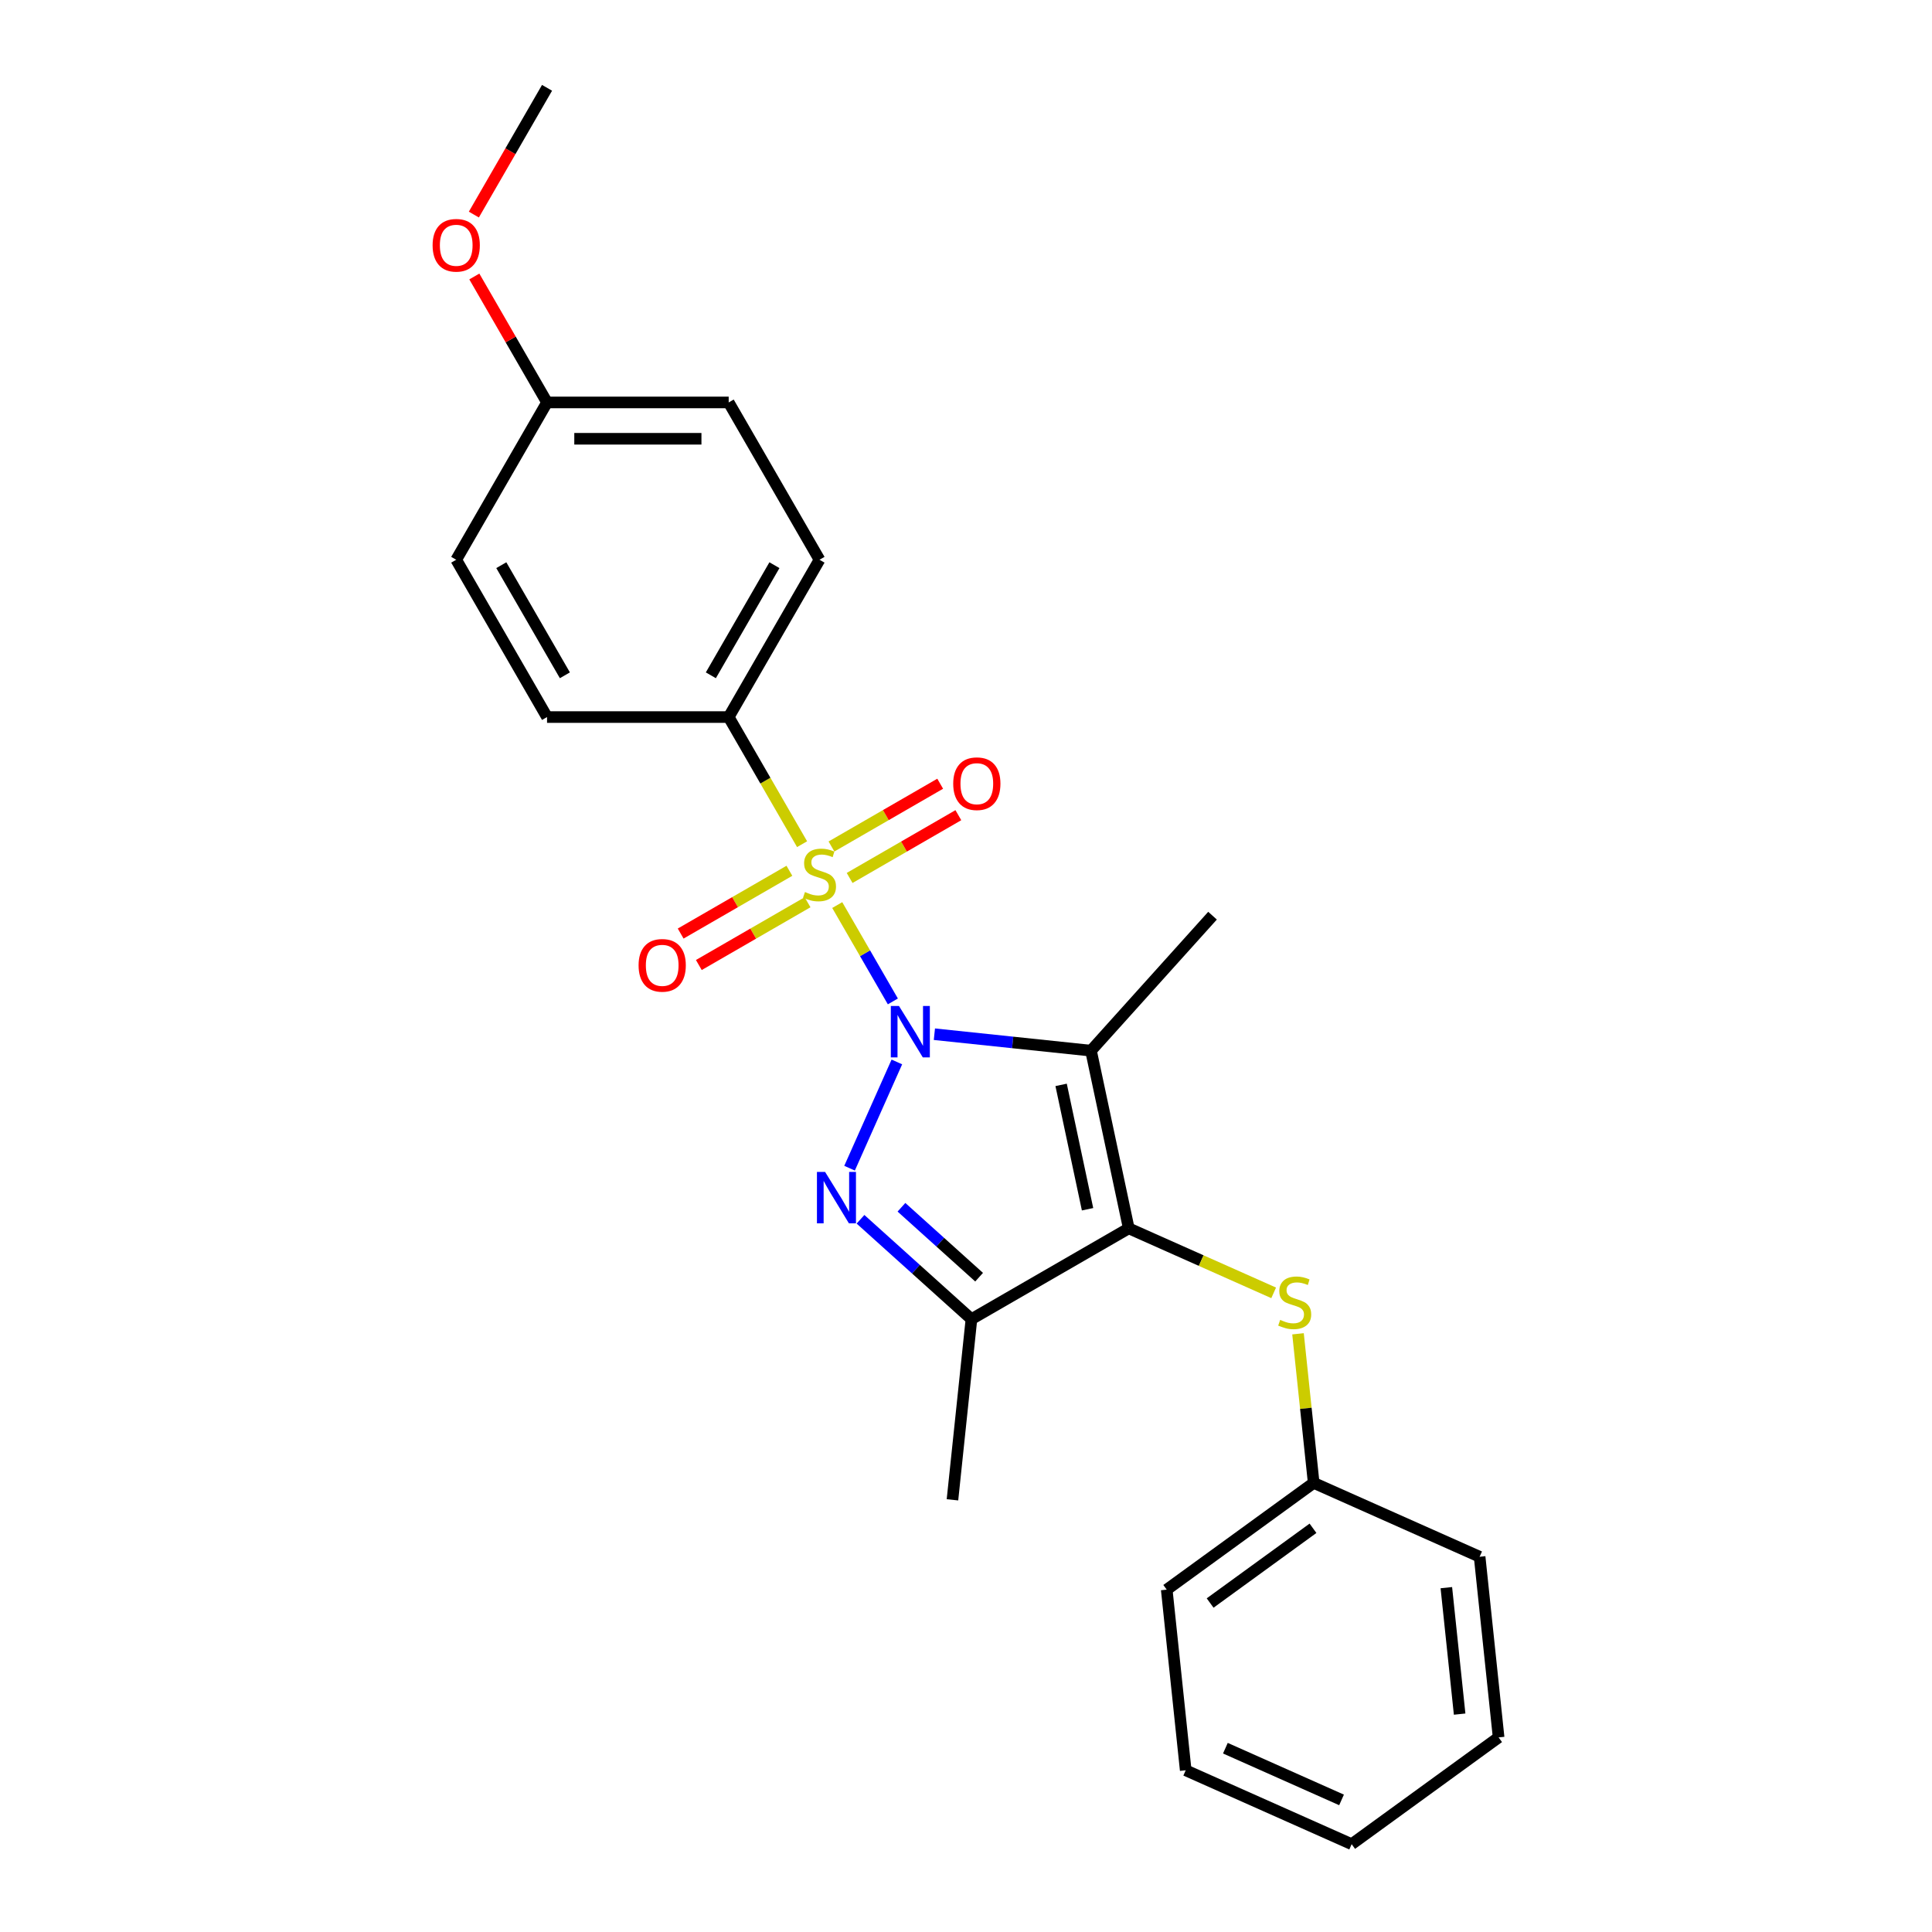 <?xml version='1.0' encoding='iso-8859-1'?>
<svg version='1.1' baseProfile='full'
              xmlns='http://www.w3.org/2000/svg'
                      xmlns:rdkit='http://www.rdkit.org/xml'
                      xmlns:xlink='http://www.w3.org/1999/xlink'
                  xml:space='preserve'
width='1000px' height='1000px' viewBox='0 0 1000 1000'>
<!-- END OF HEADER -->
<rect style='opacity:1.0;fill:#FFFFFF;stroke:none' width='1000' height='1000' x='0' y='0'> </rect>
<path class='bond-0' d='M 462.145,518.333 L 447.748,493.397' style='fill:none;fill-rule:evenodd;stroke:#0000FF;stroke-width:6px;stroke-linecap:butt;stroke-linejoin:miter;stroke-opacity:1' />
<path class='bond-0' d='M 447.748,493.397 L 433.352,468.461' style='fill:none;fill-rule:evenodd;stroke:#CCCC00;stroke-width:6px;stroke-linecap:butt;stroke-linejoin:miter;stroke-opacity:1' />
<path class='bond-1' d='M 483.637,535.305 L 524.165,539.564' style='fill:none;fill-rule:evenodd;stroke:#0000FF;stroke-width:6px;stroke-linecap:butt;stroke-linejoin:miter;stroke-opacity:1' />
<path class='bond-1' d='M 524.165,539.564 L 564.693,543.824' style='fill:none;fill-rule:evenodd;stroke:#000000;stroke-width:6px;stroke-linecap:butt;stroke-linejoin:miter;stroke-opacity:1' />
<path class='bond-2' d='M 464.214,549.66 L 439.73,604.653' style='fill:none;fill-rule:evenodd;stroke:#0000FF;stroke-width:6px;stroke-linecap:butt;stroke-linejoin:miter;stroke-opacity:1' />
<path class='bond-6' d='M 415.157,436.947 L 396.163,404.048' style='fill:none;fill-rule:evenodd;stroke:#CCCC00;stroke-width:6px;stroke-linecap:butt;stroke-linejoin:miter;stroke-opacity:1' />
<path class='bond-6' d='M 396.163,404.048 L 377.168,371.149' style='fill:none;fill-rule:evenodd;stroke:#000000;stroke-width:6px;stroke-linecap:butt;stroke-linejoin:miter;stroke-opacity:1' />
<path class='bond-7' d='M 408.59,450.716 L 380.451,466.962' style='fill:none;fill-rule:evenodd;stroke:#CCCC00;stroke-width:6px;stroke-linecap:butt;stroke-linejoin:miter;stroke-opacity:1' />
<path class='bond-7' d='M 380.451,466.962 L 352.313,483.208' style='fill:none;fill-rule:evenodd;stroke:#FF0000;stroke-width:6px;stroke-linecap:butt;stroke-linejoin:miter;stroke-opacity:1' />
<path class='bond-7' d='M 417.992,467.001 L 389.853,483.247' style='fill:none;fill-rule:evenodd;stroke:#CCCC00;stroke-width:6px;stroke-linecap:butt;stroke-linejoin:miter;stroke-opacity:1' />
<path class='bond-7' d='M 389.853,483.247 L 361.715,499.493' style='fill:none;fill-rule:evenodd;stroke:#FF0000;stroke-width:6px;stroke-linecap:butt;stroke-linejoin:miter;stroke-opacity:1' />
<path class='bond-8' d='M 439.767,454.429 L 467.906,438.183' style='fill:none;fill-rule:evenodd;stroke:#CCCC00;stroke-width:6px;stroke-linecap:butt;stroke-linejoin:miter;stroke-opacity:1' />
<path class='bond-8' d='M 467.906,438.183 L 496.044,421.937' style='fill:none;fill-rule:evenodd;stroke:#FF0000;stroke-width:6px;stroke-linecap:butt;stroke-linejoin:miter;stroke-opacity:1' />
<path class='bond-8' d='M 430.365,438.144 L 458.504,421.899' style='fill:none;fill-rule:evenodd;stroke:#CCCC00;stroke-width:6px;stroke-linecap:butt;stroke-linejoin:miter;stroke-opacity:1' />
<path class='bond-8' d='M 458.504,421.899 L 486.642,405.653' style='fill:none;fill-rule:evenodd;stroke:#FF0000;stroke-width:6px;stroke-linecap:butt;stroke-linejoin:miter;stroke-opacity:1' />
<path class='bond-3' d='M 564.693,543.824 L 584.241,635.789' style='fill:none;fill-rule:evenodd;stroke:#000000;stroke-width:6px;stroke-linecap:butt;stroke-linejoin:miter;stroke-opacity:1' />
<path class='bond-3' d='M 549.232,561.529 L 562.916,625.904' style='fill:none;fill-rule:evenodd;stroke:#000000;stroke-width:6px;stroke-linecap:butt;stroke-linejoin:miter;stroke-opacity:1' />
<path class='bond-11' d='M 564.693,543.824 L 627.605,473.954' style='fill:none;fill-rule:evenodd;stroke:#000000;stroke-width:6px;stroke-linecap:butt;stroke-linejoin:miter;stroke-opacity:1' />
<path class='bond-4' d='M 445.395,631.096 L 474.106,656.948' style='fill:none;fill-rule:evenodd;stroke:#0000FF;stroke-width:6px;stroke-linecap:butt;stroke-linejoin:miter;stroke-opacity:1' />
<path class='bond-4' d='M 474.106,656.948 L 502.817,682.799' style='fill:none;fill-rule:evenodd;stroke:#000000;stroke-width:6px;stroke-linecap:butt;stroke-linejoin:miter;stroke-opacity:1' />
<path class='bond-4' d='M 466.591,624.878 L 486.689,642.974' style='fill:none;fill-rule:evenodd;stroke:#0000FF;stroke-width:6px;stroke-linecap:butt;stroke-linejoin:miter;stroke-opacity:1' />
<path class='bond-4' d='M 486.689,642.974 L 506.786,661.07' style='fill:none;fill-rule:evenodd;stroke:#000000;stroke-width:6px;stroke-linecap:butt;stroke-linejoin:miter;stroke-opacity:1' />
<path class='bond-5' d='M 584.241,635.789 L 621.743,652.486' style='fill:none;fill-rule:evenodd;stroke:#000000;stroke-width:6px;stroke-linecap:butt;stroke-linejoin:miter;stroke-opacity:1' />
<path class='bond-5' d='M 621.743,652.486 L 659.245,669.183' style='fill:none;fill-rule:evenodd;stroke:#CCCC00;stroke-width:6px;stroke-linecap:butt;stroke-linejoin:miter;stroke-opacity:1' />
<path class='bond-24' d='M 584.241,635.789 L 502.817,682.799' style='fill:none;fill-rule:evenodd;stroke:#000000;stroke-width:6px;stroke-linecap:butt;stroke-linejoin:miter;stroke-opacity:1' />
<path class='bond-14' d='M 502.817,682.799 L 492.99,776.304' style='fill:none;fill-rule:evenodd;stroke:#000000;stroke-width:6px;stroke-linecap:butt;stroke-linejoin:miter;stroke-opacity:1' />
<path class='bond-12' d='M 671.85,690.372 L 675.905,728.954' style='fill:none;fill-rule:evenodd;stroke:#CCCC00;stroke-width:6px;stroke-linecap:butt;stroke-linejoin:miter;stroke-opacity:1' />
<path class='bond-12' d='M 675.905,728.954 L 679.96,767.536' style='fill:none;fill-rule:evenodd;stroke:#000000;stroke-width:6px;stroke-linecap:butt;stroke-linejoin:miter;stroke-opacity:1' />
<path class='bond-9' d='M 377.168,371.149 L 424.178,289.725' style='fill:none;fill-rule:evenodd;stroke:#000000;stroke-width:6px;stroke-linecap:butt;stroke-linejoin:miter;stroke-opacity:1' />
<path class='bond-9' d='M 367.935,349.534 L 400.842,292.537' style='fill:none;fill-rule:evenodd;stroke:#000000;stroke-width:6px;stroke-linecap:butt;stroke-linejoin:miter;stroke-opacity:1' />
<path class='bond-10' d='M 377.168,371.149 L 283.149,371.149' style='fill:none;fill-rule:evenodd;stroke:#000000;stroke-width:6px;stroke-linecap:butt;stroke-linejoin:miter;stroke-opacity:1' />
<path class='bond-16' d='M 424.178,289.725 L 377.168,208.302' style='fill:none;fill-rule:evenodd;stroke:#000000;stroke-width:6px;stroke-linecap:butt;stroke-linejoin:miter;stroke-opacity:1' />
<path class='bond-15' d='M 283.149,371.149 L 236.139,289.725' style='fill:none;fill-rule:evenodd;stroke:#000000;stroke-width:6px;stroke-linecap:butt;stroke-linejoin:miter;stroke-opacity:1' />
<path class='bond-15' d='M 292.382,349.534 L 259.475,292.537' style='fill:none;fill-rule:evenodd;stroke:#000000;stroke-width:6px;stroke-linecap:butt;stroke-linejoin:miter;stroke-opacity:1' />
<path class='bond-18' d='M 679.96,767.536 L 603.897,822.799' style='fill:none;fill-rule:evenodd;stroke:#000000;stroke-width:6px;stroke-linecap:butt;stroke-linejoin:miter;stroke-opacity:1' />
<path class='bond-18' d='M 679.603,791.038 L 626.359,829.722' style='fill:none;fill-rule:evenodd;stroke:#000000;stroke-width:6px;stroke-linecap:butt;stroke-linejoin:miter;stroke-opacity:1' />
<path class='bond-19' d='M 679.96,767.536 L 765.852,805.777' style='fill:none;fill-rule:evenodd;stroke:#000000;stroke-width:6px;stroke-linecap:butt;stroke-linejoin:miter;stroke-opacity:1' />
<path class='bond-13' d='M 283.149,208.302 L 236.139,289.725' style='fill:none;fill-rule:evenodd;stroke:#000000;stroke-width:6px;stroke-linecap:butt;stroke-linejoin:miter;stroke-opacity:1' />
<path class='bond-17' d='M 283.149,208.302 L 264.328,175.704' style='fill:none;fill-rule:evenodd;stroke:#000000;stroke-width:6px;stroke-linecap:butt;stroke-linejoin:miter;stroke-opacity:1' />
<path class='bond-17' d='M 264.328,175.704 L 245.508,143.106' style='fill:none;fill-rule:evenodd;stroke:#FF0000;stroke-width:6px;stroke-linecap:butt;stroke-linejoin:miter;stroke-opacity:1' />
<path class='bond-25' d='M 283.149,208.302 L 377.168,208.302' style='fill:none;fill-rule:evenodd;stroke:#000000;stroke-width:6px;stroke-linecap:butt;stroke-linejoin:miter;stroke-opacity:1' />
<path class='bond-25' d='M 297.252,227.106 L 363.065,227.106' style='fill:none;fill-rule:evenodd;stroke:#000000;stroke-width:6px;stroke-linecap:butt;stroke-linejoin:miter;stroke-opacity:1' />
<path class='bond-20' d='M 245.269,111.064 L 264.209,78.259' style='fill:none;fill-rule:evenodd;stroke:#FF0000;stroke-width:6px;stroke-linecap:butt;stroke-linejoin:miter;stroke-opacity:1' />
<path class='bond-20' d='M 264.209,78.259 L 283.149,45.455' style='fill:none;fill-rule:evenodd;stroke:#000000;stroke-width:6px;stroke-linecap:butt;stroke-linejoin:miter;stroke-opacity:1' />
<path class='bond-21' d='M 603.897,822.799 L 613.724,916.304' style='fill:none;fill-rule:evenodd;stroke:#000000;stroke-width:6px;stroke-linecap:butt;stroke-linejoin:miter;stroke-opacity:1' />
<path class='bond-22' d='M 765.852,805.777 L 775.68,899.282' style='fill:none;fill-rule:evenodd;stroke:#000000;stroke-width:6px;stroke-linecap:butt;stroke-linejoin:miter;stroke-opacity:1' />
<path class='bond-22' d='M 748.625,821.768 L 755.504,887.222' style='fill:none;fill-rule:evenodd;stroke:#000000;stroke-width:6px;stroke-linecap:butt;stroke-linejoin:miter;stroke-opacity:1' />
<path class='bond-26' d='M 613.724,916.304 L 699.616,954.545' style='fill:none;fill-rule:evenodd;stroke:#000000;stroke-width:6px;stroke-linecap:butt;stroke-linejoin:miter;stroke-opacity:1' />
<path class='bond-26' d='M 634.256,904.862 L 694.38,931.631' style='fill:none;fill-rule:evenodd;stroke:#000000;stroke-width:6px;stroke-linecap:butt;stroke-linejoin:miter;stroke-opacity:1' />
<path class='bond-23' d='M 775.68,899.282 L 699.616,954.545' style='fill:none;fill-rule:evenodd;stroke:#000000;stroke-width:6px;stroke-linecap:butt;stroke-linejoin:miter;stroke-opacity:1' />
<path  class='atom-0' d='M 465.303 520.683
L 474.028 534.786
Q 474.893 536.178, 476.284 538.697
Q 477.676 541.217, 477.751 541.368
L 477.751 520.683
L 481.286 520.683
L 481.286 547.31
L 477.638 547.31
L 468.274 531.89
Q 467.183 530.085, 466.017 528.017
Q 464.889 525.948, 464.551 525.309
L 464.551 547.31
L 461.091 547.31
L 461.091 520.683
L 465.303 520.683
' fill='#0000FF'/>
<path  class='atom-1' d='M 416.657 461.711
Q 416.958 461.824, 418.199 462.351
Q 419.44 462.877, 420.794 463.216
Q 422.185 463.517, 423.539 463.517
Q 426.059 463.517, 427.526 462.313
Q 428.992 461.072, 428.992 458.928
Q 428.992 457.462, 428.24 456.559
Q 427.526 455.657, 426.397 455.168
Q 425.269 454.679, 423.389 454.115
Q 421.019 453.4, 419.59 452.723
Q 418.199 452.046, 417.183 450.617
Q 416.206 449.188, 416.206 446.781
Q 416.206 443.434, 418.462 441.366
Q 420.756 439.297, 425.269 439.297
Q 428.353 439.297, 431.85 440.764
L 430.985 443.66
Q 427.789 442.343, 425.382 442.343
Q 422.787 442.343, 421.358 443.434
Q 419.929 444.487, 419.966 446.33
Q 419.966 447.759, 420.681 448.624
Q 421.433 449.489, 422.486 449.978
Q 423.577 450.467, 425.382 451.031
Q 427.789 451.783, 429.218 452.535
Q 430.647 453.287, 431.662 454.829
Q 432.715 456.334, 432.715 458.928
Q 432.715 462.614, 430.233 464.607
Q 427.789 466.563, 423.69 466.563
Q 421.32 466.563, 419.515 466.036
Q 417.747 465.547, 415.641 464.683
L 416.657 461.711
' fill='#CCCC00'/>
<path  class='atom-3' d='M 427.061 606.575
L 435.786 620.678
Q 436.651 622.069, 438.043 624.589
Q 439.434 627.109, 439.51 627.259
L 439.51 606.575
L 443.045 606.575
L 443.045 633.201
L 439.397 633.201
L 430.032 617.782
Q 428.942 615.977, 427.776 613.908
Q 426.648 611.84, 426.309 611.2
L 426.309 633.201
L 422.849 633.201
L 422.849 606.575
L 427.061 606.575
' fill='#0000FF'/>
<path  class='atom-6' d='M 662.611 683.17
Q 662.912 683.282, 664.153 683.809
Q 665.394 684.335, 666.748 684.674
Q 668.139 684.975, 669.493 684.975
Q 672.013 684.975, 673.48 683.771
Q 674.946 682.53, 674.946 680.387
Q 674.946 678.92, 674.194 678.017
Q 673.48 677.115, 672.351 676.626
Q 671.223 676.137, 669.343 675.573
Q 666.974 674.858, 665.544 674.181
Q 664.153 673.504, 663.138 672.075
Q 662.16 670.646, 662.16 668.239
Q 662.16 664.892, 664.416 662.824
Q 666.71 660.755, 671.223 660.755
Q 674.307 660.755, 677.805 662.222
L 676.94 665.118
Q 673.743 663.801, 671.336 663.801
Q 668.741 663.801, 667.312 664.892
Q 665.883 665.945, 665.92 667.788
Q 665.92 669.217, 666.635 670.082
Q 667.387 670.947, 668.44 671.436
Q 669.531 671.925, 671.336 672.489
Q 673.743 673.241, 675.172 673.993
Q 676.601 674.745, 677.617 676.287
Q 678.67 677.792, 678.67 680.387
Q 678.67 684.072, 676.187 686.065
Q 673.743 688.021, 669.644 688.021
Q 667.274 688.021, 665.469 687.494
Q 663.702 687.006, 661.596 686.141
L 662.611 683.17
' fill='#CCCC00'/>
<path  class='atom-8' d='M 330.532 499.658
Q 330.532 493.265, 333.691 489.692
Q 336.85 486.119, 342.755 486.119
Q 348.659 486.119, 351.818 489.692
Q 354.977 493.265, 354.977 499.658
Q 354.977 506.126, 351.781 509.812
Q 348.584 513.46, 342.755 513.46
Q 336.888 513.46, 333.691 509.812
Q 330.532 506.164, 330.532 499.658
M 342.755 510.451
Q 346.816 510.451, 348.998 507.744
Q 351.217 504.998, 351.217 499.658
Q 351.217 494.43, 348.998 491.798
Q 346.816 489.128, 342.755 489.128
Q 338.693 489.128, 336.474 491.76
Q 334.293 494.393, 334.293 499.658
Q 334.293 505.036, 336.474 507.744
Q 338.693 510.451, 342.755 510.451
' fill='#FF0000'/>
<path  class='atom-9' d='M 493.379 405.638
Q 493.379 399.245, 496.539 395.672
Q 499.698 392.099, 505.602 392.099
Q 511.507 392.099, 514.666 395.672
Q 517.825 399.245, 517.825 405.638
Q 517.825 412.107, 514.628 415.792
Q 511.431 419.44, 505.602 419.44
Q 499.735 419.44, 496.539 415.792
Q 493.379 412.144, 493.379 405.638
M 505.602 416.431
Q 509.664 416.431, 511.845 413.724
Q 514.064 410.978, 514.064 405.638
Q 514.064 400.41, 511.845 397.778
Q 509.664 395.108, 505.602 395.108
Q 501.54 395.108, 499.322 397.74
Q 497.14 400.373, 497.14 405.638
Q 497.14 411.016, 499.322 413.724
Q 501.54 416.431, 505.602 416.431
' fill='#FF0000'/>
<path  class='atom-18' d='M 223.916 126.953
Q 223.916 120.56, 227.075 116.987
Q 230.234 113.415, 236.139 113.415
Q 242.043 113.415, 245.202 116.987
Q 248.361 120.56, 248.361 126.953
Q 248.361 133.422, 245.165 137.108
Q 241.968 140.756, 236.139 140.756
Q 230.272 140.756, 227.075 137.108
Q 223.916 133.46, 223.916 126.953
M 236.139 137.747
Q 240.2 137.747, 242.382 135.039
Q 244.6 132.294, 244.6 126.953
Q 244.6 121.726, 242.382 119.093
Q 240.2 116.423, 236.139 116.423
Q 232.077 116.423, 229.858 119.056
Q 227.677 121.688, 227.677 126.953
Q 227.677 132.331, 229.858 135.039
Q 232.077 137.747, 236.139 137.747
' fill='#FF0000'/>
</svg>
